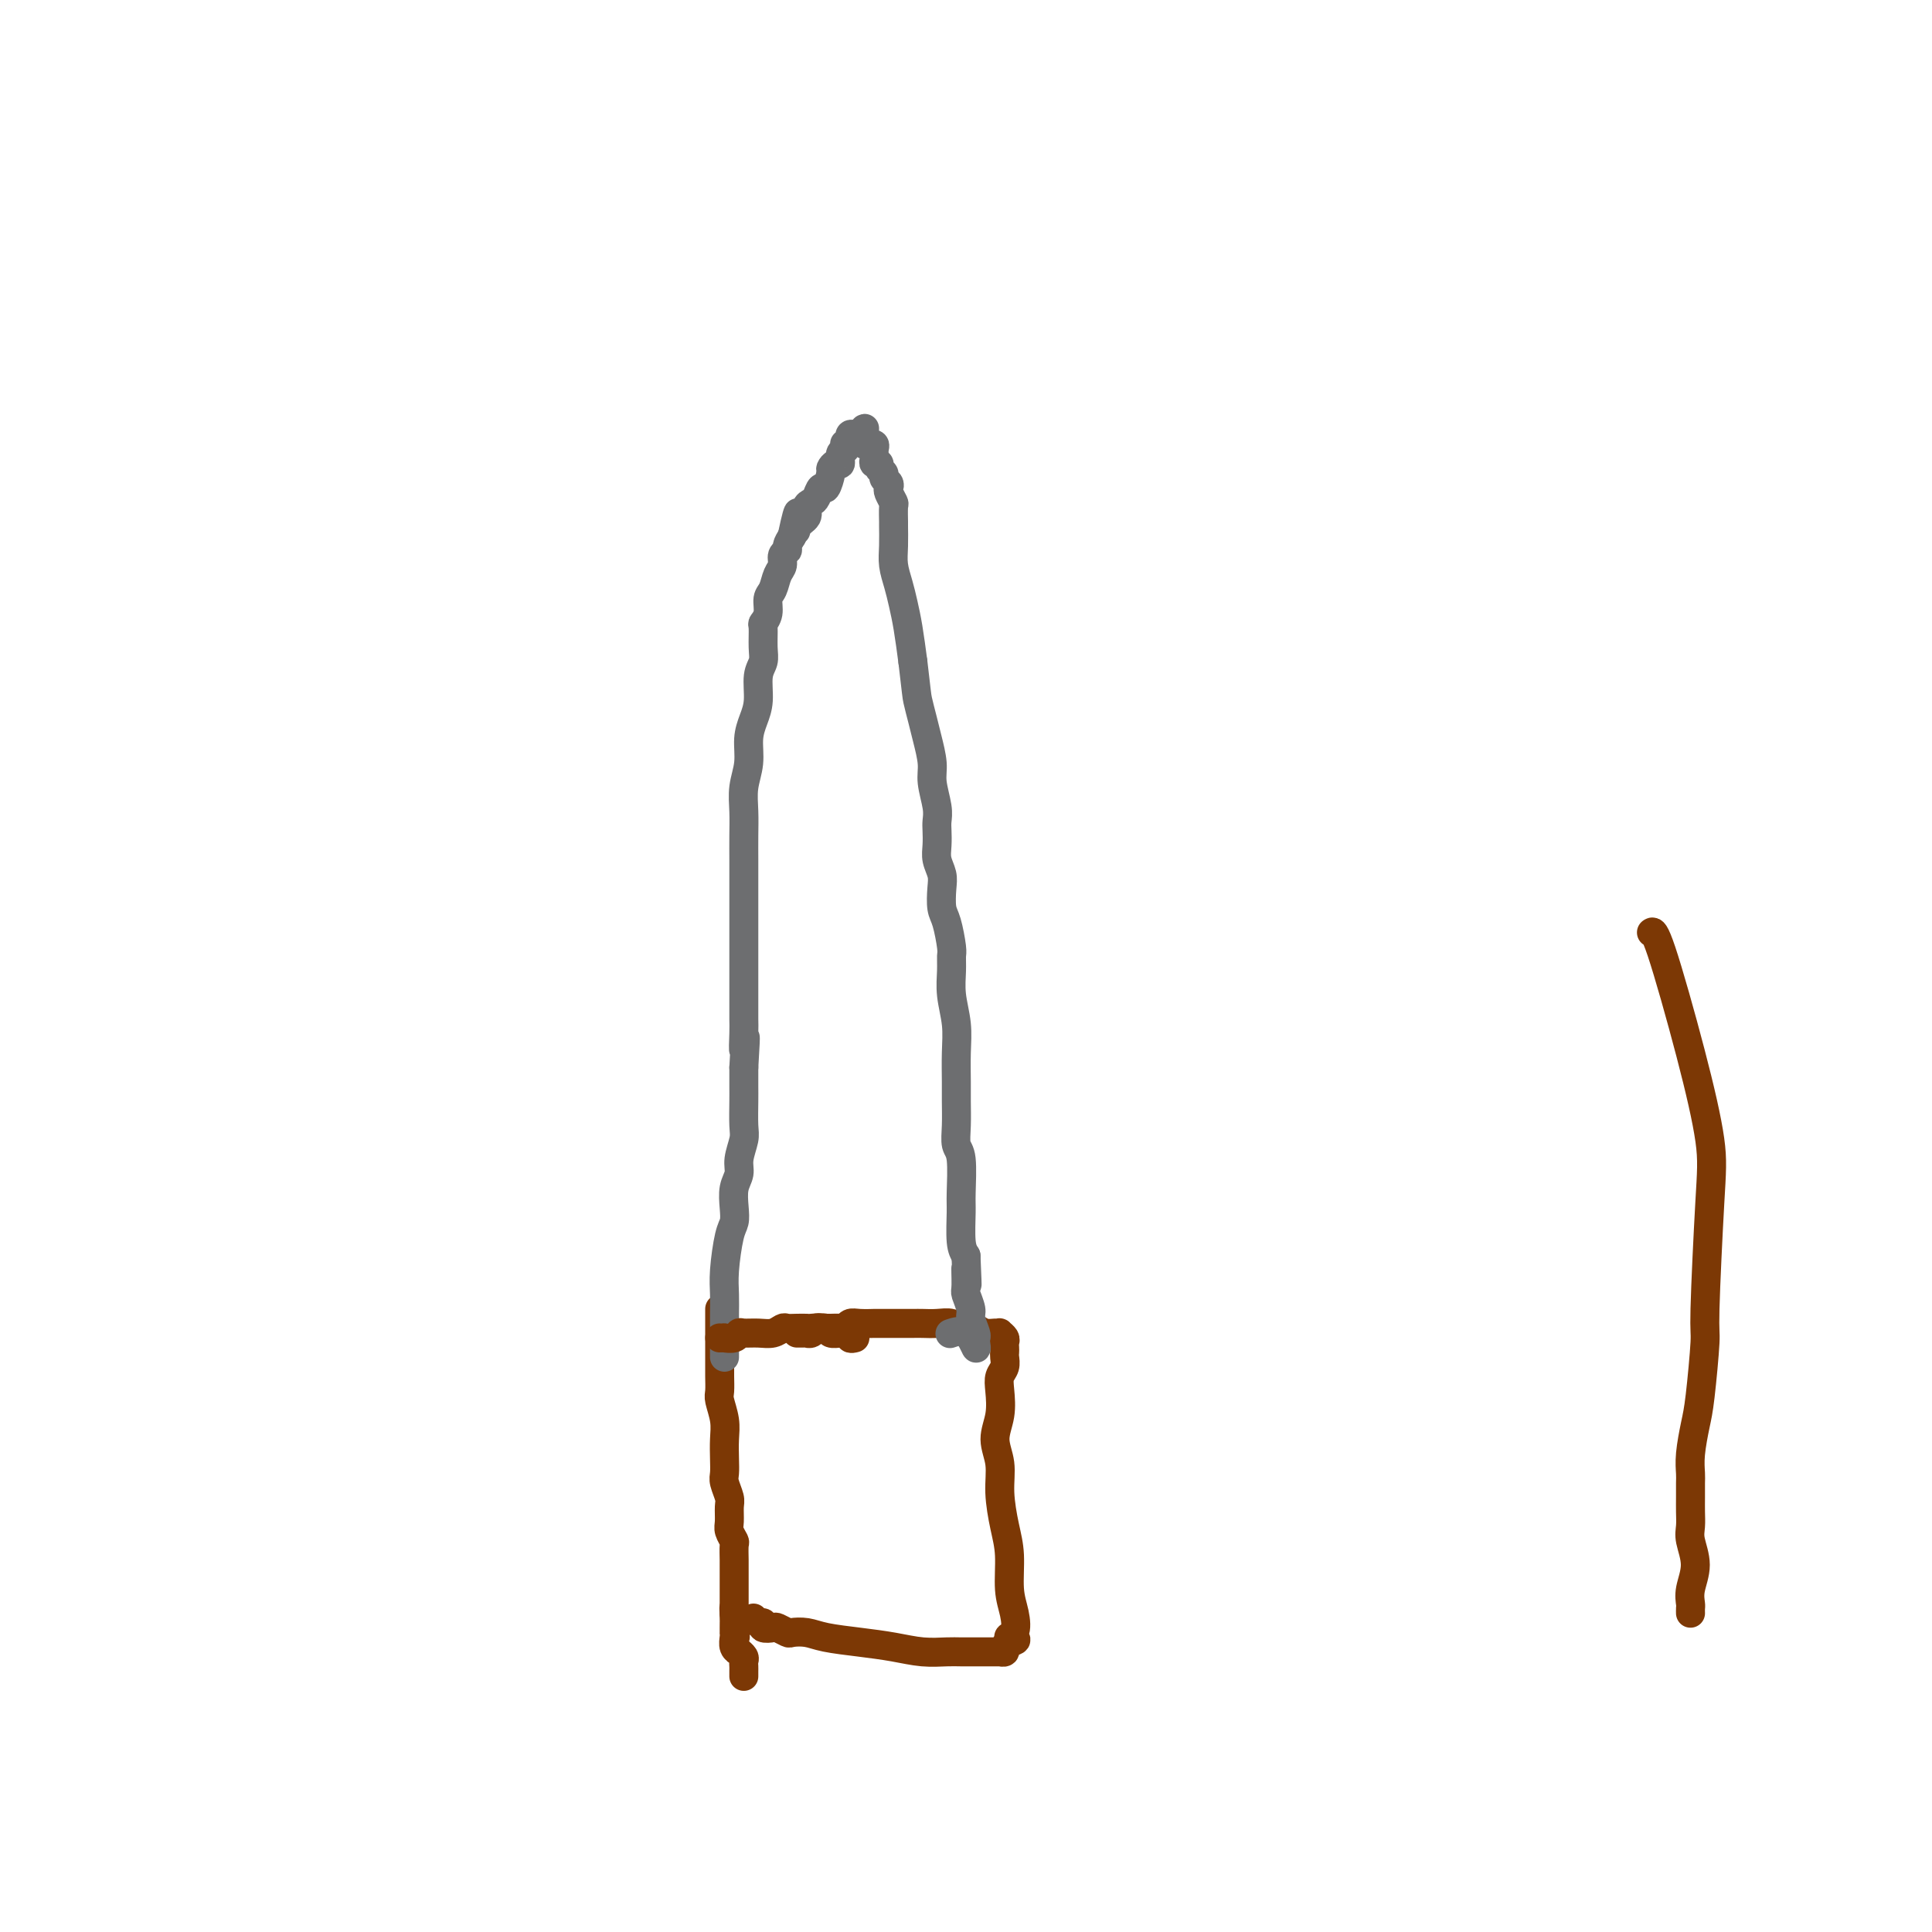 <svg viewBox='0 0 400 400' version='1.1' xmlns='http://www.w3.org/2000/svg' xmlns:xlink='http://www.w3.org/1999/xlink'><g fill='none' stroke='#7C3805' stroke-width='6' stroke-linecap='round' stroke-linejoin='round'><path d='M149,271c-0.000,0.379 -0.000,0.759 0,1c0.000,0.241 0.000,0.344 0,1c-0.000,0.656 -0.000,1.865 0,3c0.000,1.135 0.000,2.195 0,3c-0.000,0.805 -0.001,1.355 0,2c0.001,0.645 0.004,1.386 0,2c-0.004,0.614 -0.015,1.101 0,2c0.015,0.899 0.057,2.211 0,3c-0.057,0.789 -0.211,1.055 0,2c0.211,0.945 0.788,2.570 1,4c0.212,1.430 0.061,2.666 0,4c-0.061,1.334 -0.030,2.765 0,4c0.030,1.235 0.061,2.274 0,3c-0.061,0.726 -0.214,1.139 0,2c0.214,0.861 0.793,2.171 1,3c0.207,0.829 0.041,1.176 0,2c-0.041,0.824 0.041,2.125 0,3c-0.041,0.875 -0.207,1.324 0,2c0.207,0.676 0.788,1.580 1,2c0.212,0.420 0.057,0.358 0,1c-0.057,0.642 -0.015,1.988 0,3c0.015,1.012 0.004,1.689 0,2c-0.004,0.311 -0.001,0.254 0,1c0.001,0.746 0.000,2.294 0,3c-0.000,0.706 -0.000,0.571 0,1c0.000,0.429 0.000,1.423 0,2c-0.000,0.577 -0.000,0.736 0,1c0.000,0.264 0.000,0.632 0,1'/><path d='M152,334c0.464,9.699 0.124,2.445 0,0c-0.124,-2.445 -0.033,-0.081 0,1c0.033,1.081 0.009,0.880 0,1c-0.009,0.120 -0.004,0.560 0,1c0.004,0.440 0.005,0.878 0,1c-0.005,0.122 -0.016,-0.073 0,0c0.016,0.073 0.061,0.415 0,1c-0.061,0.585 -0.227,1.414 0,2c0.227,0.586 0.845,0.931 1,1c0.155,0.069 -0.155,-0.136 0,0c0.155,0.136 0.774,0.615 1,1c0.226,0.385 0.061,0.677 0,1c-0.061,0.323 -0.016,0.676 0,1c0.016,0.324 0.004,0.619 0,1c-0.004,0.381 -0.001,0.848 0,1c0.001,0.152 0.000,-0.011 0,0c-0.000,0.011 -0.000,0.195 0,0c0.000,-0.195 0.000,-0.770 0,-1c-0.000,-0.230 -0.000,-0.115 0,0'/><path d='M156,335c0.294,0.452 0.588,0.905 1,1c0.412,0.095 0.941,-0.167 1,0c0.059,0.167 -0.351,0.763 0,1c0.351,0.237 1.462,0.115 2,0c0.538,-0.115 0.504,-0.224 1,0c0.496,0.224 1.523,0.781 2,1c0.477,0.219 0.405,0.100 1,0c0.595,-0.100 1.859,-0.181 3,0c1.141,0.181 2.161,0.623 4,1c1.839,0.377 4.497,0.690 7,1c2.503,0.310 4.850,0.619 7,1c2.150,0.381 4.104,0.834 6,1c1.896,0.166 3.734,0.044 5,0c1.266,-0.044 1.961,-0.012 3,0c1.039,0.012 2.421,0.003 3,0c0.579,-0.003 0.355,-0.000 1,0c0.645,0.000 2.158,-0.003 3,0c0.842,0.003 1.013,0.012 1,0c-0.013,-0.012 -0.210,-0.044 0,0c0.210,0.044 0.826,0.166 1,0c0.174,-0.166 -0.093,-0.619 0,-1c0.093,-0.381 0.547,-0.691 1,-1'/><path d='M209,340c2.728,-0.525 0.550,-0.838 0,-1c-0.550,-0.162 0.530,-0.172 1,-1c0.470,-0.828 0.332,-2.474 0,-4c-0.332,-1.526 -0.858,-2.931 -1,-5c-0.142,-2.069 0.101,-4.800 0,-7c-0.101,-2.200 -0.545,-3.868 -1,-6c-0.455,-2.132 -0.920,-4.727 -1,-7c-0.080,-2.273 0.226,-4.223 0,-6c-0.226,-1.777 -0.985,-3.382 -1,-5c-0.015,-1.618 0.714,-3.249 1,-5c0.286,-1.751 0.129,-3.621 0,-5c-0.129,-1.379 -0.231,-2.267 0,-3c0.231,-0.733 0.794,-1.310 1,-2c0.206,-0.690 0.056,-1.494 0,-2c-0.056,-0.506 -0.019,-0.714 0,-1c0.019,-0.286 0.020,-0.651 0,-1c-0.020,-0.349 -0.060,-0.682 0,-1c0.060,-0.318 0.220,-0.620 0,-1c-0.220,-0.380 -0.821,-0.837 -1,-1c-0.179,-0.163 0.066,-0.034 0,0c-0.066,0.034 -0.441,-0.029 -1,0c-0.559,0.029 -1.303,0.151 -2,0c-0.697,-0.151 -1.349,-0.576 -2,-1'/><path d='M202,275c-1.524,-0.403 -2.332,0.088 -3,0c-0.668,-0.088 -1.194,-0.756 -2,-1c-0.806,-0.244 -1.891,-0.065 -3,0c-1.109,0.065 -2.243,0.018 -3,0c-0.757,-0.018 -1.139,-0.005 -2,0c-0.861,0.005 -2.202,0.002 -3,0c-0.798,-0.002 -1.054,-0.001 -2,0c-0.946,0.001 -2.582,0.004 -3,0c-0.418,-0.004 0.384,-0.015 0,0c-0.384,0.015 -1.952,0.057 -3,0c-1.048,-0.057 -1.576,-0.211 -2,0c-0.424,0.211 -0.743,0.789 -1,1c-0.257,0.211 -0.450,0.056 -1,0c-0.550,-0.056 -1.457,-0.011 -2,0c-0.543,0.011 -0.724,-0.011 -1,0c-0.276,0.011 -0.648,0.056 -1,0c-0.352,-0.056 -0.686,-0.211 -1,0c-0.314,0.211 -0.610,0.789 -1,1c-0.390,0.211 -0.875,0.057 -1,0c-0.125,-0.057 0.111,-0.015 0,0c-0.111,0.015 -0.568,0.004 -1,0c-0.432,-0.004 -0.838,-0.001 -1,0c-0.162,0.001 -0.081,0.001 0,0'/></g>
<g fill='none' stroke='#6D6E70' stroke-width='6' stroke-linecap='round' stroke-linejoin='round'><path d='M150,281c-0.000,-0.361 -0.000,-0.722 0,-1c0.000,-0.278 0.000,-0.473 0,-1c-0.000,-0.527 -0.000,-1.385 0,-2c0.000,-0.615 0.000,-0.985 0,-1c-0.000,-0.015 -0.001,0.327 0,0c0.001,-0.327 0.003,-1.323 0,-2c-0.003,-0.677 -0.011,-1.034 0,-2c0.011,-0.966 0.042,-2.540 0,-4c-0.042,-1.460 -0.156,-2.806 0,-5c0.156,-2.194 0.582,-5.234 1,-7c0.418,-1.766 0.829,-2.257 1,-3c0.171,-0.743 0.102,-1.739 0,-3c-0.102,-1.261 -0.238,-2.786 0,-4c0.238,-1.214 0.848,-2.118 1,-3c0.152,-0.882 -0.155,-1.743 0,-3c0.155,-1.257 0.774,-2.909 1,-4c0.226,-1.091 0.061,-1.622 0,-3c-0.061,-1.378 -0.016,-3.602 0,-5c0.016,-1.398 0.005,-1.971 0,-3c-0.005,-1.029 -0.002,-2.515 0,-4'/><path d='M154,221c0.619,-10.040 0.166,-5.139 0,-4c-0.166,1.139 -0.044,-1.482 0,-3c0.044,-1.518 0.012,-1.933 0,-3c-0.012,-1.067 -0.003,-2.787 0,-4c0.003,-1.213 0.001,-1.921 0,-3c-0.001,-1.079 -0.000,-2.531 0,-5c0.000,-2.469 -0.000,-5.955 0,-8c0.000,-2.045 0.000,-2.650 0,-4c-0.000,-1.350 -0.001,-3.445 0,-5c0.001,-1.555 0.004,-2.571 0,-4c-0.004,-1.429 -0.016,-3.270 0,-5c0.016,-1.730 0.060,-3.348 0,-5c-0.060,-1.652 -0.222,-3.339 0,-5c0.222,-1.661 0.829,-3.295 1,-5c0.171,-1.705 -0.094,-3.482 0,-5c0.094,-1.518 0.547,-2.778 1,-4c0.453,-1.222 0.906,-2.405 1,-4c0.094,-1.595 -0.172,-3.603 0,-5c0.172,-1.397 0.782,-2.183 1,-3c0.218,-0.817 0.043,-1.665 0,-3c-0.043,-1.335 0.044,-3.158 0,-4c-0.044,-0.842 -0.219,-0.705 0,-1c0.219,-0.295 0.833,-1.023 1,-2c0.167,-0.977 -0.114,-2.202 0,-3c0.114,-0.798 0.623,-1.170 1,-2c0.377,-0.830 0.622,-2.120 1,-3c0.378,-0.880 0.889,-1.352 1,-2c0.111,-0.648 -0.176,-1.473 0,-2c0.176,-0.527 0.817,-0.757 1,-1c0.183,-0.243 -0.090,-0.498 0,-1c0.090,-0.502 0.545,-1.251 1,-2'/><path d='M164,111c1.807,-8.522 1.324,-3.828 1,-2c-0.324,1.828 -0.490,0.790 0,0c0.490,-0.790 1.637,-1.330 2,-2c0.363,-0.670 -0.058,-1.469 0,-2c0.058,-0.531 0.594,-0.794 1,-1c0.406,-0.206 0.682,-0.355 1,-1c0.318,-0.645 0.676,-1.785 1,-2c0.324,-0.215 0.613,0.494 1,0c0.387,-0.494 0.873,-2.192 1,-3c0.127,-0.808 -0.106,-0.727 0,-1c0.106,-0.273 0.550,-0.900 1,-1c0.450,-0.100 0.904,0.327 1,0c0.096,-0.327 -0.167,-1.407 0,-2c0.167,-0.593 0.763,-0.699 1,-1c0.237,-0.301 0.116,-0.798 0,-1c-0.116,-0.202 -0.228,-0.111 0,0c0.228,0.111 0.796,0.240 1,0c0.204,-0.240 0.044,-0.849 0,-1c-0.044,-0.151 0.030,0.155 0,0c-0.030,-0.155 -0.162,-0.773 0,-1c0.162,-0.227 0.618,-0.065 1,0c0.382,0.065 0.691,0.032 1,0'/><path d='M178,90c2.100,-3.006 0.352,-0.021 0,1c-0.352,1.021 0.694,0.077 1,0c0.306,-0.077 -0.128,0.715 0,1c0.128,0.285 0.819,0.065 1,0c0.181,-0.065 -0.147,0.024 0,0c0.147,-0.024 0.770,-0.160 1,0c0.230,0.160 0.066,0.616 0,1c-0.066,0.384 -0.033,0.694 0,1c0.033,0.306 0.065,0.607 0,1c-0.065,0.393 -0.229,0.879 0,1c0.229,0.121 0.850,-0.122 1,0c0.150,0.122 -0.170,0.610 0,1c0.170,0.390 0.829,0.681 1,1c0.171,0.319 -0.147,0.667 0,1c0.147,0.333 0.757,0.650 1,1c0.243,0.350 0.118,0.732 0,1c-0.118,0.268 -0.228,0.422 0,1c0.228,0.578 0.793,1.578 1,2c0.207,0.422 0.055,0.265 0,1c-0.055,0.735 -0.012,2.363 0,3c0.012,0.637 -0.008,0.284 0,1c0.008,0.716 0.044,2.503 0,4c-0.044,1.497 -0.166,2.705 0,4c0.166,1.295 0.622,2.677 1,4c0.378,1.323 0.679,2.587 1,4c0.321,1.413 0.663,2.975 1,5c0.337,2.025 0.668,4.512 1,7'/><path d='M189,137c0.796,6.721 0.787,7.023 1,8c0.213,0.977 0.649,2.628 1,4c0.351,1.372 0.616,2.465 1,4c0.384,1.535 0.887,3.513 1,5c0.113,1.487 -0.166,2.484 0,4c0.166,1.516 0.775,3.550 1,5c0.225,1.450 0.064,2.317 0,3c-0.064,0.683 -0.031,1.182 0,2c0.031,0.818 0.060,1.956 0,3c-0.060,1.044 -0.210,1.996 0,3c0.210,1.004 0.778,2.062 1,3c0.222,0.938 0.098,1.756 0,3c-0.098,1.244 -0.170,2.915 0,4c0.170,1.085 0.580,1.583 1,3c0.420,1.417 0.848,3.753 1,5c0.152,1.247 0.027,1.405 0,2c-0.027,0.595 0.045,1.625 0,3c-0.045,1.375 -0.208,3.094 0,5c0.208,1.906 0.788,4.000 1,6c0.212,2.000 0.056,3.905 0,6c-0.056,2.095 -0.011,4.381 0,6c0.011,1.619 -0.011,2.573 0,4c0.011,1.427 0.056,3.327 0,5c-0.056,1.673 -0.212,3.120 0,4c0.212,0.880 0.792,1.194 1,3c0.208,1.806 0.046,5.103 0,7c-0.046,1.897 0.026,2.395 0,4c-0.026,1.605 -0.150,4.316 0,6c0.150,1.684 0.575,2.342 1,3'/><path d='M200,260c0.459,10.419 0.108,4.467 0,3c-0.108,-1.467 0.027,1.551 0,3c-0.027,1.449 -0.217,1.330 0,2c0.217,0.670 0.843,2.129 1,3c0.157,0.871 -0.153,1.154 0,2c0.153,0.846 0.768,2.254 1,3c0.232,0.746 0.079,0.831 0,1c-0.079,0.169 -0.085,0.424 0,1c0.085,0.576 0.260,1.474 0,1c-0.260,-0.474 -0.955,-2.320 -2,-3c-1.045,-0.680 -2.442,-0.194 -3,0c-0.558,0.194 -0.279,0.097 0,0'/></g>
<g fill='none' stroke='#7C3805' stroke-width='6' stroke-linecap='round' stroke-linejoin='round'><path d='M177,277c-0.449,0.114 -0.898,0.228 -1,0c-0.102,-0.228 0.144,-0.797 0,-1c-0.144,-0.203 -0.676,-0.040 -1,0c-0.324,0.040 -0.439,-0.042 -1,0c-0.561,0.042 -1.568,0.207 -2,0c-0.432,-0.207 -0.291,-0.787 -1,-1c-0.709,-0.213 -2.269,-0.058 -3,0c-0.731,0.058 -0.632,0.019 -1,0c-0.368,-0.019 -1.203,-0.019 -2,0c-0.797,0.019 -1.555,0.058 -2,0c-0.445,-0.058 -0.578,-0.213 -1,0c-0.422,0.213 -1.134,0.793 -2,1c-0.866,0.207 -1.886,0.041 -3,0c-1.114,-0.041 -2.322,0.041 -3,0c-0.678,-0.041 -0.826,-0.207 -1,0c-0.174,0.207 -0.372,0.788 -1,1c-0.628,0.212 -1.684,0.057 -2,0c-0.316,-0.057 0.107,-0.015 0,0c-0.107,0.015 -0.745,0.004 -1,0c-0.255,-0.004 -0.128,-0.002 0,0'/><path d='M342,193c-0.076,0.054 -0.153,0.108 0,0c0.153,-0.108 0.534,-0.378 2,4c1.466,4.378 4.015,13.406 6,21c1.985,7.594 3.404,13.756 4,18c0.596,4.244 0.367,6.569 0,13c-0.367,6.431 -0.873,16.968 -1,22c-0.127,5.032 0.124,4.560 0,7c-0.124,2.440 -0.622,7.794 -1,11c-0.378,3.206 -0.637,4.266 -1,6c-0.363,1.734 -0.829,4.144 -1,6c-0.171,1.856 -0.045,3.158 0,4c0.045,0.842 0.011,1.224 0,2c-0.011,0.776 0.002,1.946 0,3c-0.002,1.054 -0.018,1.994 0,3c0.018,1.006 0.072,2.080 0,3c-0.072,0.920 -0.268,1.685 0,3c0.268,1.315 1.000,3.179 1,5c0.000,1.821 -0.732,3.598 -1,5c-0.268,1.402 -0.072,2.427 0,3c0.072,0.573 0.019,0.693 0,1c-0.019,0.307 -0.006,0.802 0,1c0.006,0.198 0.003,0.099 0,0'/></g>
</svg>